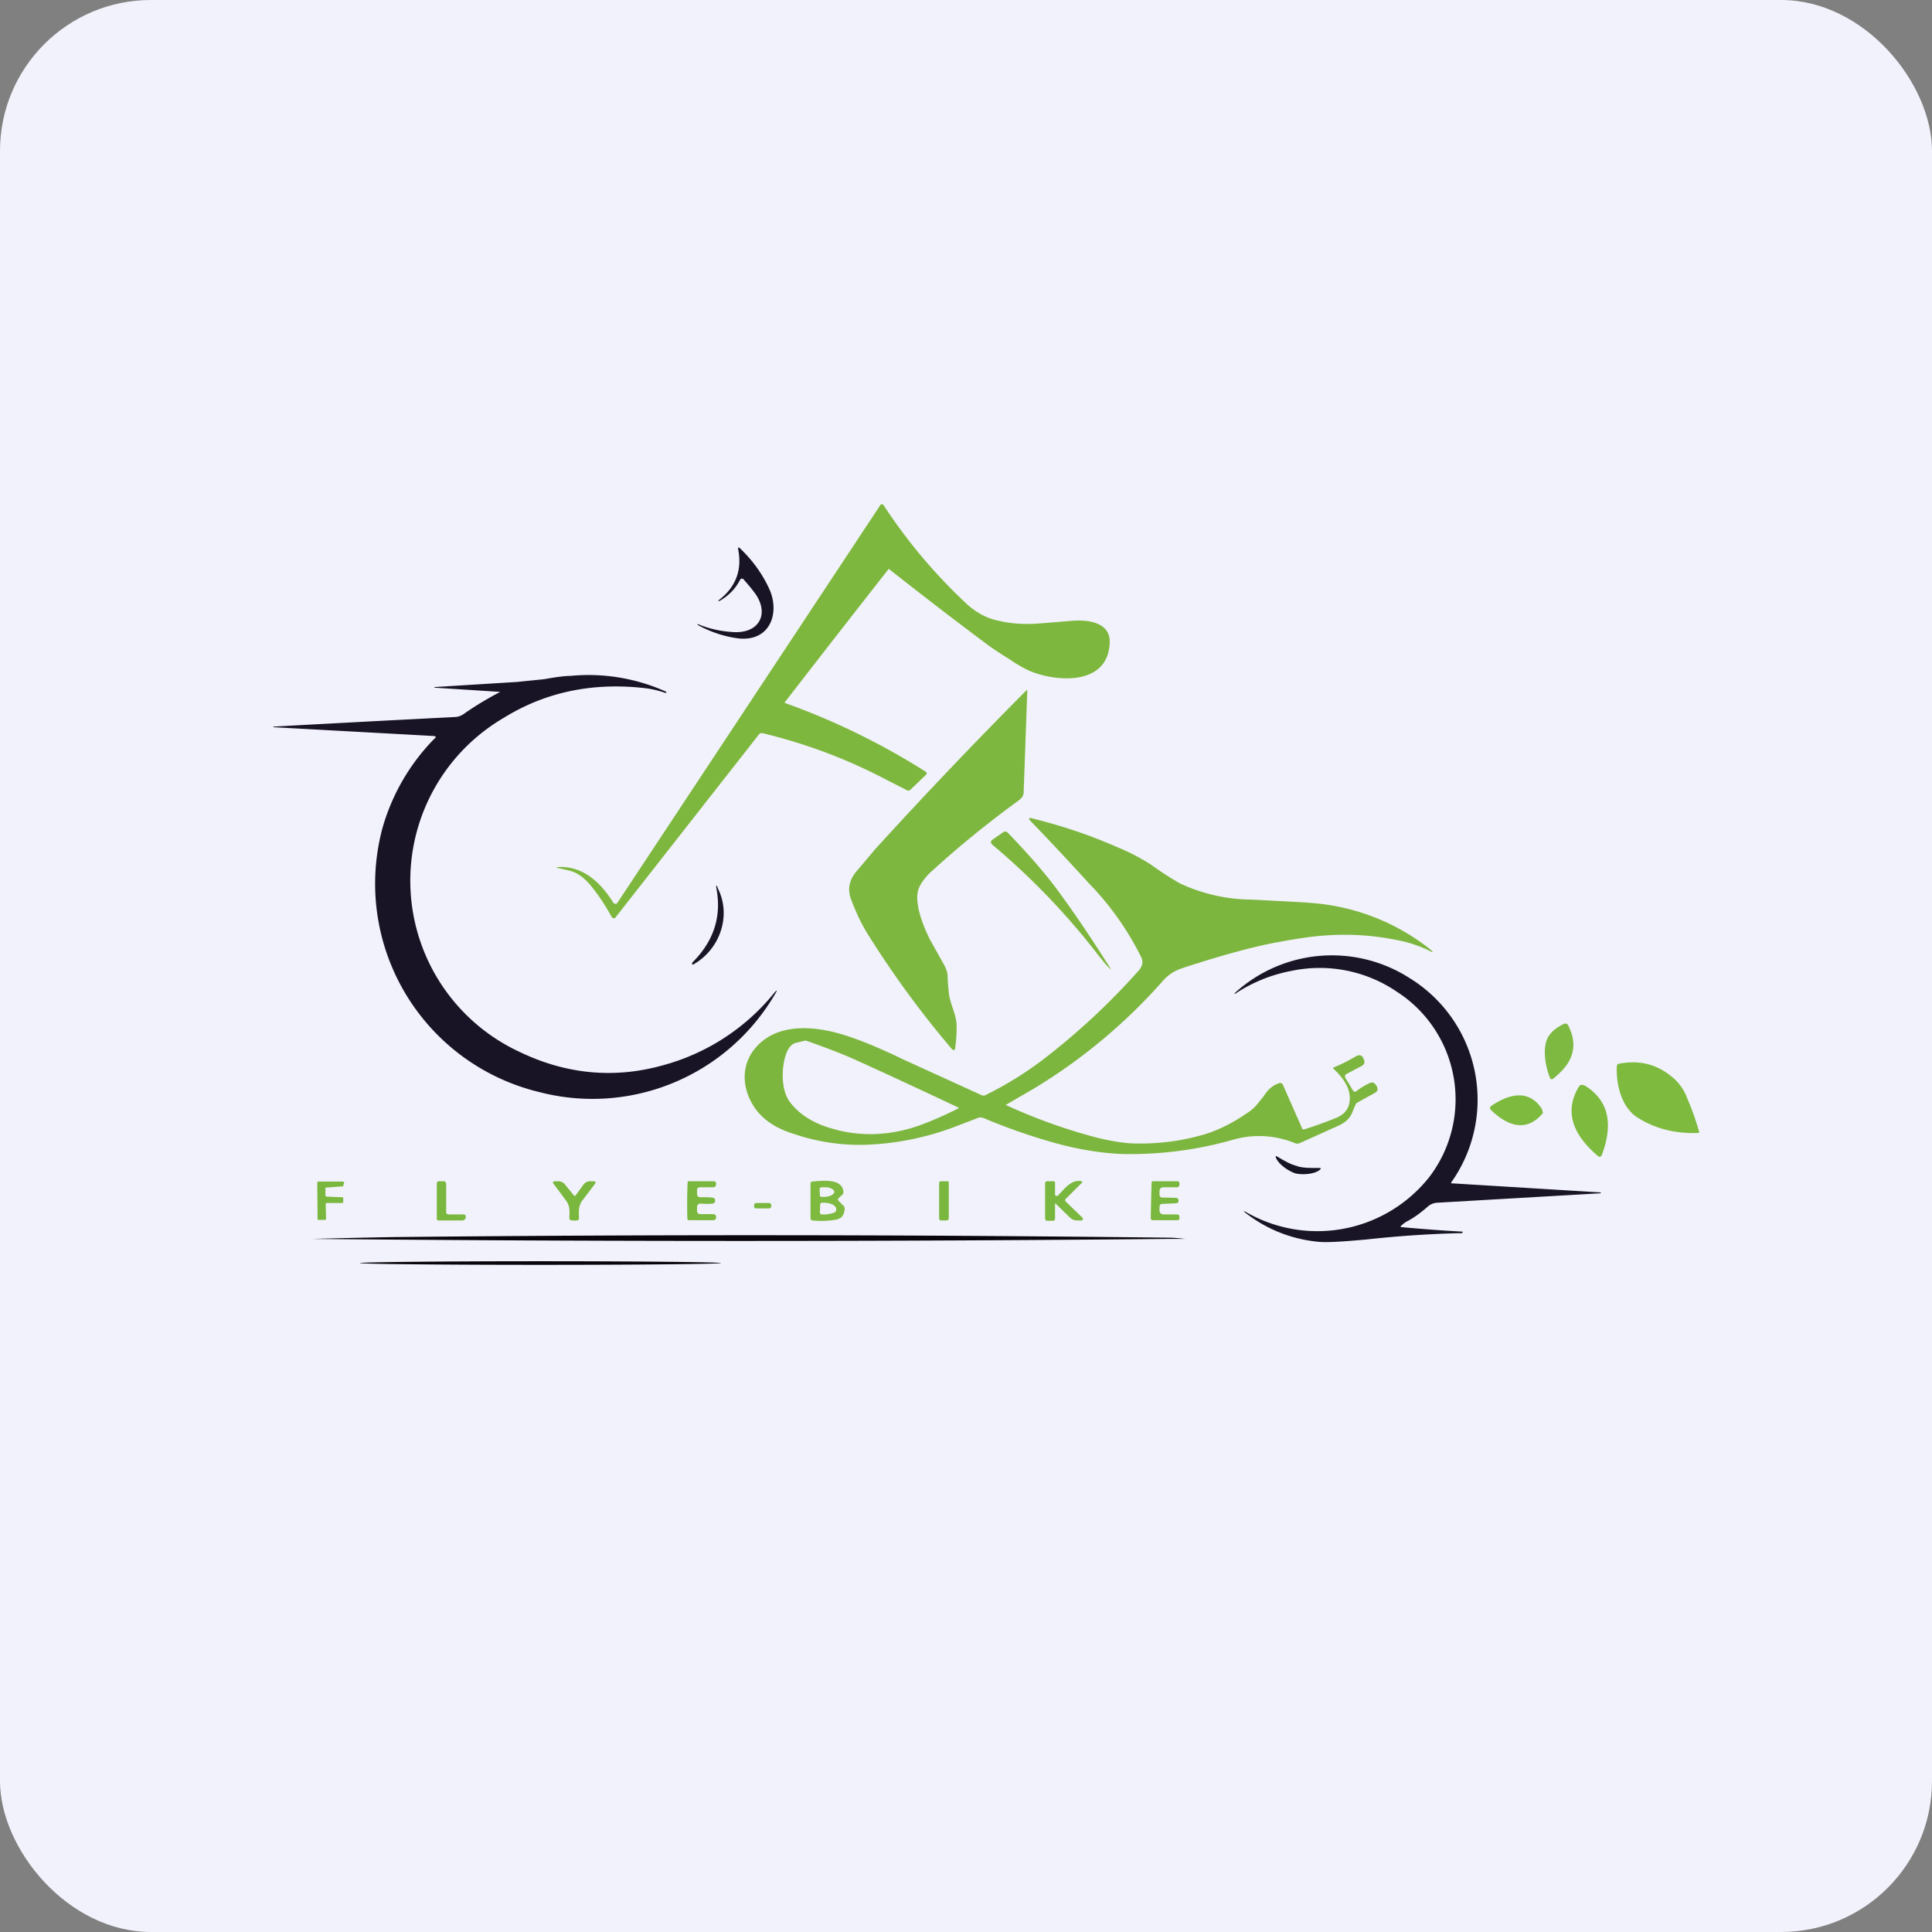 <!-- by FastBull --><svg xmlns="http://www.w3.org/2000/svg" width="64" height="64" viewBox="0 0 64 64"><rect x="0" y="0" width="64" height="64" fill="#808080" stroke="none"/><rect x="0" y="0" width="64" height="64" rx="5" ry="5" fill="#f1f2fb" /><path fill="#f1f2fb" d="M 2.75,2 L 61.55,2 L 61.55,60.80 L 2.75,60.80 L 2.75,2" /><path d="M 26,23.26 L 26,23.29 L 26.01,23.29 A 23.47,23.47 0 0,1 30.66,25.56 C 30.71,25.59 30.71,25.62 30.67,25.67 L 30.16,26.16 C 30.12,26.19 30.09,26.20 30.05,26.18 L 29.42,25.86 A 17.59,17.59 0 0,0 25.27,24.29 A 0.13,0.13 0 0,0 25.14,24.33 L 20.39,30.39 A 0.06,0.06 0 0,1 20.33,30.42 L 20.30,30.41 L 20.27,30.39 C 20.06,30 19.82,29.64 19.54,29.30 C 19.33,29.06 19.11,28.90 18.86,28.84 L 18.51,28.76 C 18.41,28.74 18.41,28.73 18.51,28.72 C 19.34,28.69 19.92,29.26 20.32,29.91 A 0.08,0.08 0 0,0 20.38,29.94 L 20.42,29.94 L 20.45,29.91 L 29.17,16.72 L 29.19,16.71 A 0.05,0.05 0 0,1 29.24,16.71 L 29.26,16.72 A 17.75,17.75 0 0,0 32.06,20.04 C 32.37,20.31 32.71,20.49 33.07,20.56 C 33.53,20.67 33.97,20.69 34.48,20.65 L 35.57,20.56 C 36.08,20.53 36.78,20.63 36.76,21.28 C 36.72,22.70 35.05,22.61 34.12,22.23 A 4.30,4.30 0 0,1 33.43,21.83 C 33.23,21.71 32.84,21.46 32.57,21.25 A 153.33,153.33 0 0,1 29.45,18.85 L 29.43,18.85 L 29.42,18.87 A 837.91,837.91 0 0,0 26,23.26" fill="#7eb73d" /><path d="M 24.62,19.18 A 0.07,0.07 0 0,0 24.52,19.20 C 24.36,19.51 24.13,19.74 23.83,19.91 L 23.80,19.91 L 23.80,19.89 C 24.38,19.45 24.59,18.88 24.45,18.18 C 24.45,18.13 24.45,18.12 24.51,18.16 C 24.92,18.55 25.24,18.99 25.47,19.48 C 25.86,20.30 25.51,21.30 24.40,21.14 A 3.80,3.80 0 0,1 23.11,20.70 L 23.11,20.67 C 23.49,20.83 23.89,20.92 24.33,20.94 C 25.15,20.97 25.48,20.34 25.03,19.68 C 24.93,19.54 24.79,19.37 24.62,19.18 L 24.62,19.18 M 16.57,22.92 L 14.39,22.78 L 14.39,22.76 L 17.13,22.59 L 18.02,22.50 C 18.41,22.43 18.70,22.39 18.90,22.39 A 6.24,6.24 0 0,1 22.08,22.92 L 22.07,22.94 C 22.06,22.95 22.05,22.96 22.03,22.95 A 3.26,3.26 0 0,0 21.40,22.80 C 19.63,22.59 18.05,22.93 16.67,23.79 A 6.25,6.25 0 0,0 17.20,34.84 C 18.73,35.58 20.32,35.74 21.92,35.30 A 7.14,7.14 0 0,0 25.64,32.90 C 25.74,32.78 25.76,32.79 25.68,32.92 A 7,7 0 0,1 17.88,36.18 A 7.10,7.10 0 0,1 12.67,27.43 A 6.92,6.92 0 0,1 14.39,24.47 C 14.46,24.42 14.45,24.39 14.35,24.38 L 9.06,24.09 L 9.05,24.09 L 9.06,24.07 A 1434.78,1434.78 0 0,1 15.11,23.75 C 15.21,23.74 15.32,23.69 15.42,23.61 A 11.21,11.21 0 0,1 16.57,22.92" fill="#191326" /><path d="M 31.54,34.76 A 32.11,32.11 0 0,1 28.73,30.92 C 28.56,30.64 28.38,30.29 28.20,29.81 C 28.07,29.49 28.12,29.18 28.35,28.89 L 29,28.12 A 166.40,166.40 0 0,1 34.01,22.86 L 34.03,22.87 L 34.03,22.89 L 33.91,26.25 C 33.91,26.35 33.85,26.44 33.74,26.52 C 32.75,27.24 31.81,28 30.91,28.82 C 30.73,28.97 30.47,29.26 30.41,29.51 C 30.30,29.97 30.59,30.70 30.81,31.13 L 31.29,31.99 C 31.34,32.09 31.38,32.20 31.39,32.30 C 31.39,32.32 31.39,32.51 31.43,32.86 C 31.45,33.22 31.70,33.63 31.69,34.01 C 31.69,34.29 31.67,34.52 31.64,34.73 C 31.63,34.80 31.59,34.81 31.54,34.75 L 31.54,34.76" fill="#7eb740" /><path d="M 36.39,31.65 A 23.50,23.50 0 0,0 32.87,27.98 C 32.81,27.92 32.81,27.87 32.87,27.82 L 33.23,27.57 C 33.29,27.53 33.34,27.54 33.39,27.59 C 34.16,28.39 34.69,29.02 35.02,29.47 C 35.64,30.31 36.21,31.17 36.76,32.04 C 36.81,32.14 36.81,32.15 36.74,32.06 C 36.63,31.96 36.53,31.82 36.39,31.65 L 36.39,31.65" fill="#7eb63d" /><path d="M 23.77,29.41 C 24.23,30.29 23.88,31.41 23,31.93 A 0.07,0.07 0 0,1 22.96,31.95 C 22.94,31.95 22.93,31.95 22.92,31.93 L 22.94,31.88 C 23.65,31.17 23.91,30.35 23.73,29.42 C 23.72,29.32 23.73,29.31 23.77,29.39 L 23.77,29.41 M 48.11,39.20 L 53.01,39.50 L 53.03,39.50 L 53.03,39.51 C 53.03,39.52 53.02,39.53 53,39.53 L 47.64,39.84 A 0.53,0.53 0 0,0 47.32,39.95 C 47.08,40.16 46.86,40.33 46.59,40.47 A 0.90,0.90 0 0,0 46.41,40.61 C 46.39,40.63 46.39,40.65 46.43,40.65 A 54.17,54.17 0 0,0 48.45,40.80 L 48.45,40.82 C 48.45,40.84 48.44,40.85 48.41,40.85 C 47.40,40.87 46.36,40.94 45.26,41.06 C 44.47,41.13 43.92,41.17 43.62,41.13 A 4.59,4.59 0 0,1 41.20,40.13 L 41.24,40.13 A 4.73,4.73 0 0,0 47.34,39 A 4.24,4.24 0 0,0 46.27,32.85 A 4.54,4.54 0 0,0 42.79,32.16 A 5.07,5.07 0 0,0 40.90,32.93 L 40.90,32.90 A 4.77,4.77 0 0,1 46.71,32.41 A 4.73,4.73 0 0,1 48.08,39.16 C 48.06,39.19 48.07,39.20 48.10,39.20 L 48.11,39.20" fill="#191526" /><path d="M 51.67,35.54 A 3.60,3.60 0 0,1 51.43,35.75 L 51.40,35.75 A 0.06,0.06 0 0,1 51.35,35.72 C 51.19,35.33 51.07,34.67 51.31,34.31 C 51.42,34.15 51.58,34.03 51.80,33.92 C 51.87,33.89 51.92,33.91 51.95,33.97 C 52.25,34.56 52.15,35.08 51.67,35.54 L 51.67,35.54" fill="#7eb941" /><path fill-rule="evenodd" d="M 33.31,36.60 L 33.32,36.60 L 34.20,36.09 A 18.31,18.31 0 0,0 38.55,32.46 C 38.81,32.20 38.96,32.14 39.29,32.03 C 40.50,31.64 41.45,31.38 42.17,31.24 C 42.86,31.11 43.43,31.02 43.89,30.99 C 44.70,30.93 45.49,30.98 46.27,31.14 C 46.65,31.21 47.01,31.33 47.34,31.49 C 47.49,31.57 47.50,31.56 47.38,31.45 A 7.18,7.18 0 0,0 43.41,29.91 C 43.23,29.89 42.59,29.86 41.47,29.80 A 5.67,5.67 0 0,1 39.08,29.26 A 10.16,10.16 0 0,1 38.14,28.65 A 6.98,6.98 0 0,0 36.98,28.05 C 36.07,27.65 35.13,27.34 34.19,27.11 C 34.08,27.08 34.06,27.11 34.13,27.19 C 34.82,27.90 35.47,28.60 36.08,29.27 A 9.62,9.62 0 0,1 37.81,31.72 C 37.87,31.85 37.85,32 37.73,32.14 A 22.89,22.89 0 0,1 34.50,35.14 C 33.91,35.58 33.29,35.96 32.64,36.28 A 0.14,0.14 0 0,1 32.52,36.28 L 29.91,35.09 C 29.15,34.72 28.53,34.47 28.07,34.32 C 27.14,34.01 25.86,33.84 25.10,34.63 C 24.56,35.19 24.55,35.96 24.94,36.60 C 25.23,37.09 25.73,37.39 26.29,37.56 C 27.11,37.84 27.93,37.95 28.73,37.92 A 9.24,9.24 0 0,0 31.54,37.36 L 32.43,37.02 C 32.48,37.01 32.54,37.02 32.59,37.04 C 33.33,37.35 34.13,37.64 35.01,37.88 C 35.78,38.09 36.65,38.23 37.37,38.23 A 12.44,12.44 0 0,0 40.83,37.76 A 3.11,3.11 0 0,1 42.90,37.87 A 0.20,0.20 0 0,0 43.05,37.87 L 44.27,37.32 C 44.56,37.20 44.74,37.05 44.83,36.76 L 44.91,36.58 A 0.14,0.14 0 0,1 44.97,36.52 L 45.55,36.20 C 45.64,36.15 45.65,36.08 45.61,35.99 L 45.58,35.95 C 45.53,35.86 45.46,35.84 45.37,35.88 A 2.21,2.21 0 0,0 44.94,36.14 C 44.89,36.18 44.84,36.17 44.81,36.11 L 44.57,35.71 C 44.54,35.65 44.55,35.61 44.60,35.58 L 45.13,35.30 C 45.20,35.24 45.22,35.19 45.18,35.10 A 0.55,0.55 0 0,1 45.16,35.05 C 45.11,34.95 45.03,34.93 44.92,34.99 A 5.78,5.78 0 0,1 44.18,35.36 C 44.16,35.36 44.15,35.39 44.18,35.41 C 44.50,35.71 44.68,36 44.71,36.29 C 44.74,36.64 44.60,36.88 44.29,37.02 A 14.25,14.25 0 0,1 43.18,37.42 A 0.07,0.07 0 0,1 43.13,37.37 L 42.50,35.94 A 0.11,0.11 0 0,0 42.44,35.88 A 0.11,0.11 0 0,0 42.37,35.88 C 42.08,35.99 41.98,36.14 41.84,36.34 L 41.67,36.55 C 41.57,36.68 41.43,36.80 41.27,36.90 C 40.80,37.22 40.33,37.45 39.89,37.58 C 39.17,37.79 38.44,37.89 37.66,37.88 C 37.24,37.88 36.77,37.79 36.35,37.69 A 18.40,18.40 0 0,1 33.31,36.60 L 33.31,36.60 M 28.14,35.02 A 23.84,23.84 0 0,0 26.69,34.47 L 26.59,34.49 L 26.39,34.54 C 26.14,34.59 26,34.88 25.94,35.38 C 25.90,35.84 25.97,36.21 26.14,36.47 C 26.40,36.83 26.77,37.10 27.27,37.29 C 28.36,37.69 29.49,37.65 30.57,37.24 A 12.54,12.54 0 0,0 31.76,36.71 L 31.76,36.69 L 31.75,36.69 C 29.86,35.80 28.66,35.25 28.14,35.02 L 28.14,35.02" fill="#7db63e" /><path d="M 55.37,35.66 C 55.60,35.84 55.78,36.08 55.89,36.38 A 8.56,8.56 0 0,1 56.29,37.51 A 0.04,0.04 0 0,1 56.27,37.53 C 55.52,37.56 54.85,37.40 54.26,37.03 C 53.71,36.69 53.53,35.92 53.56,35.31 L 53.58,35.26 A 0.07,0.07 0 0,1 53.62,35.24 C 54.28,35.11 54.86,35.24 55.37,35.66 L 55.37,35.66 M 53,38.32 C 52.98,38.32 52.96,38.32 52.94,38.30 C 52.23,37.70 51.78,36.95 52.26,36.07 C 52.30,35.99 52.34,35.94 52.38,35.94 C 52.41,35.93 52.48,35.94 52.56,36 C 53.40,36.56 53.38,37.41 53.06,38.27 C 53.04,38.30 53.02,38.31 53,38.32 M 51.11,36.85 C 51.11,36.88 51.09,36.90 51.06,36.93 C 50.50,37.54 49.88,37.24 49.40,36.78 C 49.37,36.74 49.35,36.71 49.36,36.69 C 49.36,36.67 49.38,36.65 49.42,36.62 C 49.98,36.25 50.64,36.06 51.08,36.74 L 51.11,36.85 L 51.11,36.85" fill="#7dba3e" /><path d="M 42.96,38.63 C 43.20,38.70 43.43,38.69 43.70,38.69 C 43.77,38.69 43.77,38.71 43.71,38.76 C 43.52,38.91 43.11,38.92 42.91,38.87 C 42.70,38.80 42.37,38.59 42.27,38.36 C 42.24,38.30 42.26,38.28 42.32,38.32 C 42.56,38.46 42.74,38.57 42.98,38.63 L 42.96,38.63" fill="#161526" /><path d="M 14.78,40.16 C 14.78,40.18 14.78,40.19 14.80,40.21 L 14.86,40.23 L 15.36,40.23 C 15.40,40.23 15.42,40.25 15.43,40.29 L 15.43,40.34 C 15.41,40.40 15.36,40.43 15.30,40.43 L 14.52,40.43 A 0.06,0.06 0 0,1 14.48,40.41 A 0.06,0.06 0 0,1 14.47,40.37 L 14.47,39.21 C 14.47,39.19 14.47,39.17 14.49,39.15 A 0.09,0.09 0 0,1 14.56,39.13 L 14.68,39.13 C 14.75,39.13 14.78,39.16 14.78,39.23 L 14.78,40.16 M 19.03,39.62 L 19.06,39.61 L 19.33,39.24 A 0.27,0.27 0 0,1 19.55,39.13 L 19.64,39.13 C 19.74,39.13 19.75,39.16 19.70,39.23 L 19.29,39.77 C 19.16,39.95 19.17,40.12 19.18,40.35 C 19.18,40.38 19.18,40.40 19.14,40.42 A 0.29,0.29 0 0,1 19.01,40.43 C 18.96,40.43 18.91,40.43 18.89,40.41 A 0.07,0.07 0 0,1 18.86,40.35 C 18.87,40.10 18.88,39.95 18.75,39.77 L 18.35,39.23 C 18.29,39.16 18.31,39.13 18.41,39.13 L 18.50,39.13 A 0.28,0.28 0 0,1 18.71,39.23 A 18.24,18.24 0 0,0 19.03,39.62 L 19.03,39.62 M 23.69,39.77 C 23.69,39.82 23.67,39.85 23.62,39.87 A 1.99,1.99 0 0,1 23.21,39.87 C 23.13,39.87 23.09,39.92 23.09,40 L 23.09,40.10 C 23.09,40.18 23.13,40.22 23.20,40.22 L 23.61,40.22 C 23.68,40.22 23.72,40.25 23.72,40.31 L 23.72,40.36 C 23.72,40.38 23.70,40.39 23.69,40.40 A 0.07,0.07 0 0,1 23.65,40.42 L 22.82,40.42 C 22.82,40.42 22.79,40.42 22.78,40.40 L 22.77,40.37 A 16.41,16.41 0 0,1 22.78,39.14 L 22.83,39.13 L 23.65,39.13 A 0.07,0.07 0 0,1 23.72,39.19 L 23.72,39.23 C 23.72,39.30 23.68,39.33 23.61,39.33 L 23.20,39.33 C 23.13,39.33 23.09,39.36 23.09,39.43 L 23.09,39.54 C 23.09,39.62 23.13,39.66 23.21,39.66 C 23.42,39.66 23.56,39.66 23.62,39.68 C 23.67,39.68 23.69,39.73 23.69,39.77 L 23.69,39.77 M 31.35,39.13 L 31.17,39.13 A 0.06,0.06 0 0,0 31.11,39.19 L 31.11,40.36 C 31.11,40.40 31.14,40.43 31.17,40.43 L 31.36,40.43 C 31.39,40.43 31.43,40.40 31.43,40.36 L 31.43,39.20 A 0.06,0.06 0 0,0 31.35,39.13 L 31.35,39.13 M 34.98,39.88 C 34.96,39.86 34.95,39.86 34.95,39.91 L 34.95,40.37 A 0.07,0.07 0 0,1 34.88,40.44 L 34.70,40.44 C 34.65,40.44 34.62,40.41 34.62,40.35 L 34.62,39.20 C 34.62,39.16 34.64,39.13 34.69,39.13 L 34.89,39.13 C 34.93,39.13 34.95,39.15 34.95,39.19 L 34.95,39.57 A 0.04,0.04 0 0,0 34.98,39.61 A 0.05,0.05 0 0,0 35.04,39.61 C 35.28,39.36 35.50,39.06 35.83,39.13 L 35.84,39.13 L 35.85,39.15 L 35.85,39.17 L 35.32,39.70 C 35.31,39.70 35.30,39.70 35.30,39.72 A 0.07,0.07 0 0,0 35.30,39.80 L 35.85,40.33 L 35.87,40.36 A 0.06,0.06 0 0,1 35.84,40.43 A 0.06,0.06 0 0,1 35.80,40.43 L 35.70,40.43 A 0.36,0.36 0 0,1 35.45,40.34 L 34.98,39.88 L 34.99,39.88 M 39.04,39.78 C 39.04,39.83 39.01,39.86 38.96,39.86 L 38.51,39.88 C 38.44,39.88 38.41,39.92 38.41,39.99 L 38.41,40.10 C 38.41,40.14 38.42,40.17 38.44,40.19 C 38.47,40.21 38.50,40.23 38.53,40.23 L 38.99,40.23 C 39.04,40.23 39.07,40.25 39.07,40.31 L 39.07,40.35 C 39.07,40.40 39.05,40.42 39.01,40.42 L 38.17,40.42 C 38.17,40.42 38.15,40.42 38.14,40.40 L 38.12,40.37 A 78.36,78.36 0 0,1 38.15,39.15 L 38.18,39.13 L 39.01,39.13 C 39.05,39.13 39.07,39.16 39.07,39.20 L 39.07,39.24 C 39.07,39.30 39.04,39.33 38.99,39.33 L 38.53,39.33 A 0.13,0.13 0 0,0 38.45,39.36 A 0.12,0.12 0 0,0 38.41,39.44 L 38.41,39.57 C 38.41,39.63 38.44,39.67 38.51,39.67 L 38.96,39.68 C 39.01,39.68 39.04,39.72 39.04,39.78 L 39.04,39.78 M 10.79,39.89 L 10.80,40.38 L 10.80,40.39 A 0.03,0.03 0 0,1 10.78,40.41 L 10.53,40.41 L 10.52,40.38 L 10.51,39.18 L 10.51,39.16 L 10.54,39.14 L 11.36,39.14 L 11.38,39.15 A 0.04,0.04 0 0,1 11.40,39.17 L 11.40,39.19 L 11.37,39.27 L 11.37,39.30 L 11.34,39.30 L 10.81,39.34 L 10.78,39.34 L 10.78,39.61 L 10.80,39.63 L 10.82,39.64 L 11.34,39.66 A 0.04,0.04 0 0,1 11.37,39.68 L 11.37,39.82 L 11.35,39.85 L 10.81,39.85 A 0.04,0.04 0 0,0 10.79,39.87 L 10.79,39.89 L 10.79,39.89 M 25.47,39.85 L 25.05,39.85 A 0.08,0.08 0 0,0 24.98,39.93 L 24.98,39.96 C 24.98,40 25.01,40.03 25.05,40.03 L 25.47,40.03 C 25.51,40.03 25.55,40 25.55,39.96 L 25.55,39.93 A 0.08,0.08 0 0,0 25.47,39.85" fill="#7ab73e" /><path fill-rule="evenodd" d="M 27.78,39.78 L 27.96,39.96 L 27.98,40.02 C 27.98,40.23 27.89,40.36 27.71,40.40 C 27.48,40.44 27.22,40.46 26.92,40.43 A 0.08,0.08 0 0,1 26.87,40.41 A 0.07,0.07 0 0,1 26.85,40.36 L 26.85,39.20 C 26.85,39.17 26.87,39.15 26.90,39.14 C 27.26,39.11 27.90,39.03 27.94,39.48 A 0.11,0.11 0 0,1 27.91,39.57 L 27.78,39.69 C 27.75,39.73 27.75,39.75 27.78,39.78 L 27.78,39.78 M 27.15,39.39 C 27.15,39.37 27.15,39.36 27.17,39.35 A 0.07,0.07 0 0,1 27.21,39.33 L 27.41,39.33 L 27.52,39.36 L 27.60,39.41 L 27.64,39.47 L 27.64,39.48 C 27.64,39.53 27.59,39.57 27.53,39.60 A 0.60,0.60 0 0,1 27.29,39.65 L 27.23,39.65 A 0.07,0.07 0 0,1 27.16,39.61 A 0.07,0.07 0 0,1 27.16,39.59 L 27.15,39.39 L 27.15,39.39 M 27.17,39.88 L 27.17,39.92 L 27.16,40.16 A 0.07,0.07 0 0,0 27.18,40.21 A 0.07,0.07 0 0,0 27.24,40.23 L 27.26,40.23 A 0.99,0.99 0 0,0 27.57,40.19 A 0.29,0.29 0 0,0 27.68,40.14 A 0.11,0.11 0 0,0 27.70,40.06 L 27.70,40.04 C 27.70,40 27.66,39.95 27.58,39.90 A 0.84,0.84 0 0,0 27.27,39.84 L 27.25,39.84 A 0.08,0.08 0 0,0 27.19,39.86 L 27.17,39.88" fill="#7eb940" /><path d="M 39.26,41.04 L 38.73,41.04 A 1486.49,1486.49 0 0,1 10.34,41.04 A 350.02,350.02 0 0,1 13.04,40.98 A 1150.70,1150.70 0 0,1 38.71,41 C 38.89,41 39.08,41.02 39.26,41.04 M 17.90,41.90 C 21.20,41.90 23.88,41.87 23.88,41.84 C 23.88,41.81 21.20,41.78 17.89,41.78 C 14.59,41.78 11.92,41.81 11.92,41.84 C 11.92,41.87 14.59,41.90 17.90,41.90" fill="#0a050d" /></svg>